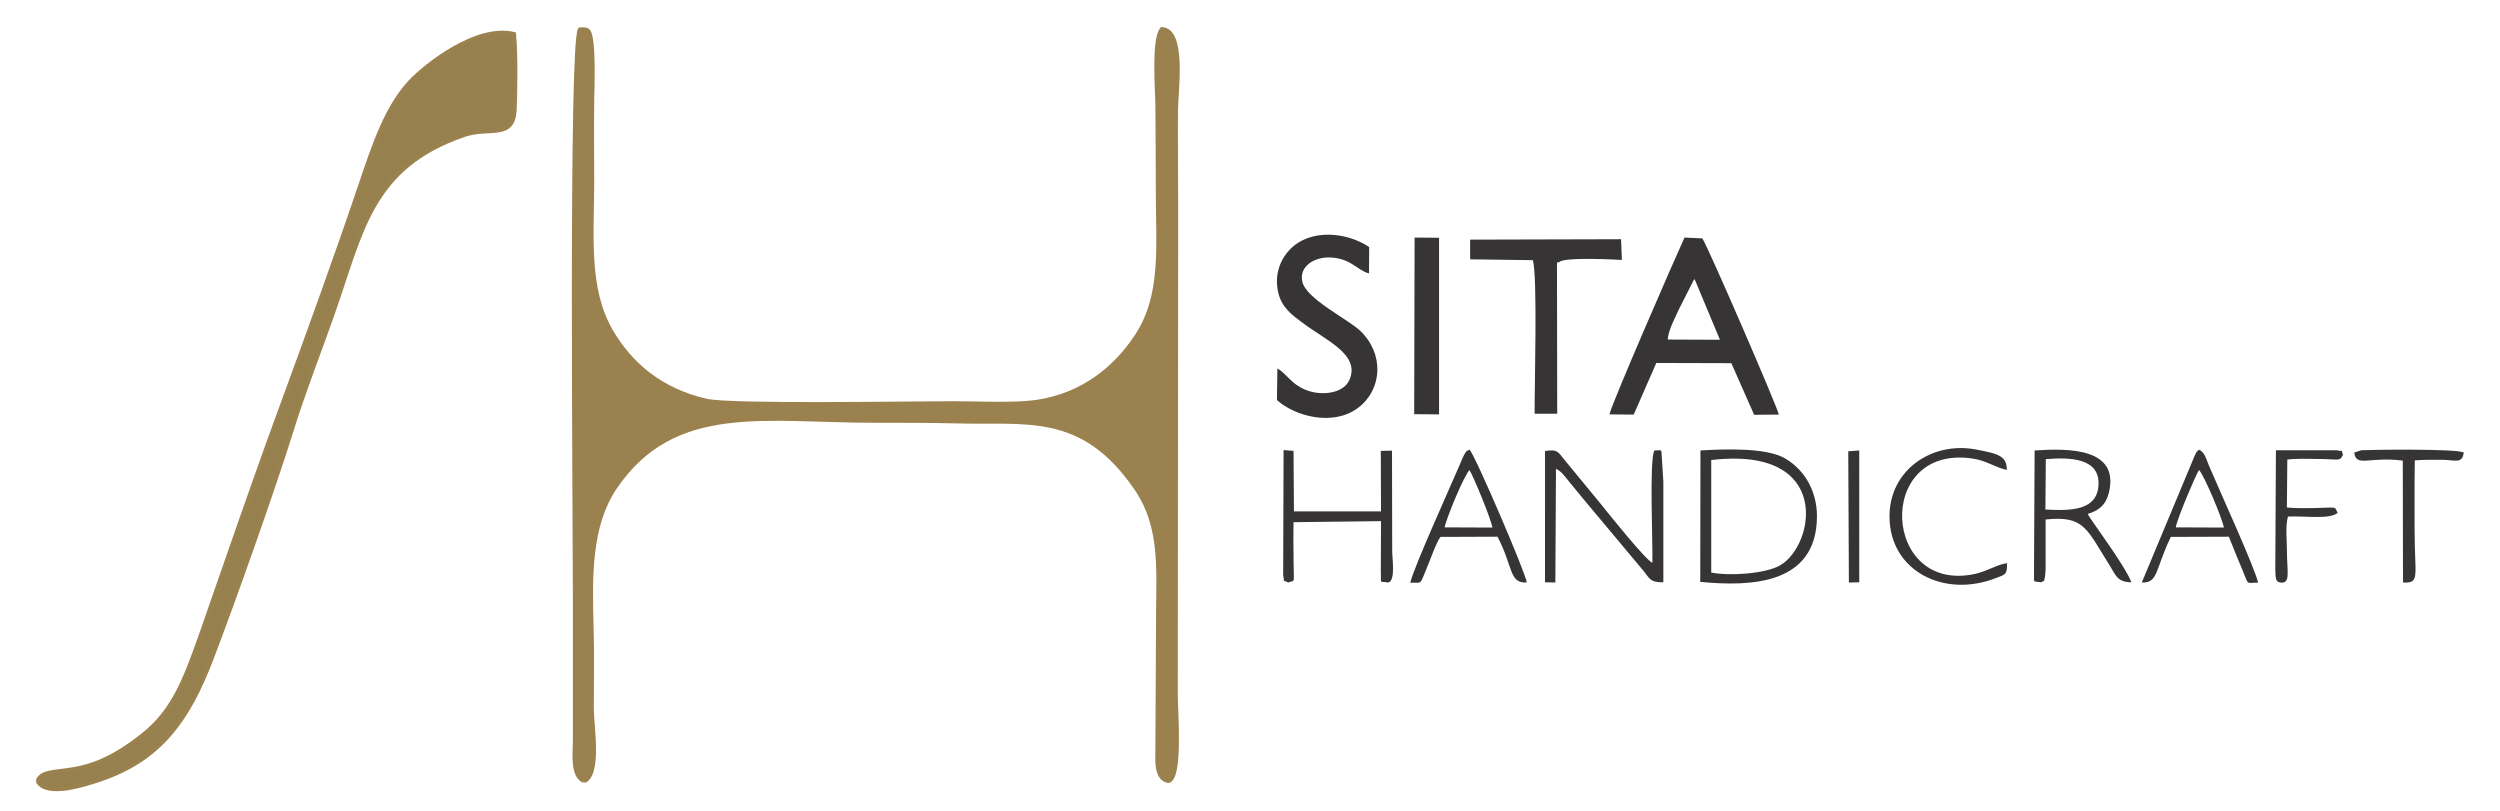 <svg version="1.2" xmlns="http://www.w3.org/2000/svg" viewBox="0 0 1206 391" width="1206" height="391">
	<title>Sita Logo-SVG</title>
	<style>
		.s0 { fill: #ff4d00 } 
		.s1 { fill: #9a814d;stroke: #9a814d;stroke-miterlimit:2.613;stroke-width: 1.9 } 
		.s2 { fill: #96814e;stroke: #9a814d;stroke-miterlimit:2.613;stroke-width: 1.9 } 
		.s3 { fill: #363435 } 
	</style>
	<g id="Folder 1 copy">
		<path id="Path 6" fill-rule="evenodd" class="s0" d="m1732.9 1983.7v178.3h-7.9v-178.3z"/>
		<path id="Path 7" fill-rule="evenodd" class="s0" d="m1875.6 2142.2v7.9h-146.7v-7.9zm0-54.2v7.9h-146.6v-7.9zm0-54.1v7.9h-146.6v-7.9z"/>
		<path id="Path 8" fill-rule="evenodd" class="s0" d="m1879.5 1983.7v178.3h-7.9v-178.3z"/>
		<path id="Path 9" fill-rule="evenodd" class="s0" d="m1713.1 1979.7v7.9h178.3v-7.9zm85.2 26.4v8h7.9v-8zm0 54.2v7.9h8v-7.9zm0 54.1v8h7.9v-8zm640.9-139.3h-142.6v170.4h7.9v-162.5h126.8v162.5h7.9z"/>
		<path id="Path 10" fill-rule="evenodd" class="s0" d="m2435.3 2137.5v8h-67.4v-8zm0-39.6v7.9h-67.4v-7.9zm-134.7 39.6v8h67.4v-8z"/>
		<path id="Path 11" fill-rule="evenodd" class="s0" d="m2367.9 2097.9v7.9h-67.4v-7.9z"/>
		<path id="Path 12" fill-rule="evenodd" class="s0" d="m2371.9 2101.9v39.6h-8v-39.6zm0-122.9v122.9h-7.9v-122.9zm15.9 53.5v15.9h-8v-15.9zm-31.7 0v15.9h-7.9v-15.9zm49.5 85.2v7.9h-7.9v-7.9zm-67.3 0v7.9h-8v-7.9zm-21.8 23.8v15.9h-7.9v-15.9zm111 0v15.9h-8v-15.9zm343.1-52.5v64.3h-8.1v-64.3z"/>
		<path id="Path 13" fill-rule="evenodd" class="s0" d="m2782.4 2085v8h-180.7v-8z"/>
		<path id="Path 14" fill-rule="evenodd" class="s0" d="m2621.8 2089v64.3h-8.1v-64.3zm148.6-4v40.1h-64.2v-40.1zm-56.3 8v24.1h48.2v-24.1z"/>
		<path id="Path 15" fill-rule="evenodd" class="s0" d="m2770.4 2117.1v40.2h-64.3v-40.2zm-56.2 8v24.2h48.2v-24.2zm30.1-24.1v8.1h-12v-8.1z"/>
		<path id="Path 16" fill-rule="evenodd" class="s0" d="m2744.3 2133.2v8h-12.1v-8zm-34.1-32.2v8.1h-92.4v-8.1zm-10.1-88.3v48.2h-72.3v-48.2zm-64.2 8v32.1h56.2v-32.1z"/>
		<path id="Path 17" fill-rule="evenodd" class="s0" d="m2667.9 2056.9v16h-8v-16z"/>
		<path id="Path 18" fill-rule="evenodd" class="s0" d="m2680 2068.9v8h-32.1v-8zm-505.5-97.4v67.4h-158.5v-67.4zm-150.6 7.9v51.5h142.7v-51.5z"/>
		<path id="Path 19" fill-rule="evenodd" class="s0" d="m2174.5 2030.9v67.4h-158.5v-67.4zm-150.6 8v51.5h142.7v-51.5z"/>
		<path id="Path 20" fill-rule="evenodd" class="s0" d="m2174.5 2090.4v67.3h-158.5v-67.3zm-150.6 7.9v51.5h142.7v-51.5z"/>
		<path id="Path 21" fill-rule="evenodd" class="s0" d="m2099.2 1975.5v178.3h-7.9v-178.3zm15.9 23.7v11.9h-8v-11.9z"/>
		<path id="Path 22" fill-rule="evenodd" class="s0" d="m2107.2 2058.7v11.9h7.9v-11.9zm0 59.4v11.9h7.9v-11.9zm-31.7-118.9v11.9h7.9v-11.9z"/>
		<path id="Path 23" fill-rule="evenodd" class="s0" d="m2083.4 2058.7v11.9h-7.9v-11.9zm0 59.4v11.9h-8v-11.9zm994.8-32.4v55.4h-186.1v-55.4zm-178.2 7.9v39.6h170.2v-39.6z"/>
		<path id="Path 24" fill-rule="evenodd" class="s0" d="m3070.2 2069.9v23.7h-170.3v-23.7zm-162.3 7.9v7.9h154.4v-7.9z"/>
		<path id="Path 25" fill-rule="evenodd" class="s0" d="m3055.2 2026.5v51.5h-138.6v-51.5zm-130.7 7.9v35.7h122.7v-35.7zm70.5 98.8v7.9h-19.8v-7.9zm-64.5 15.9v7.9h-19.8v-7.9z"/>
		<path id="Path 26" fill-rule="evenodd" class="s0" d="m3041.3 2149.1v7.9h19.8v-7.9zm-103-94.9v7.9h31.7v-7.9z"/>
		<path id="Path 27" fill-rule="evenodd" class="s0" d="m3033.4 2054.2v7.9h-31.7v-7.9zm-1475.3-7.3v98.4h-159.9v-98.4zm-151.8 8.2v82h143.6v-82z"/>
		<path id="Path 28" fill-rule="evenodd" class="s0" d="m1541.7 2063.3v65.6h-41v-65.6zm-32.8 8.2v49.2h24.6v-49.2zm25.6 82v8.2h-24.6v-8.2zm-42-90.2v65.6h-78v-65.6zm-69.7 8.2v49.2h61.5v-49.2z"/>
		<path id="Path 29" fill-rule="evenodd" class="s0" d="m1446.3 2153.5v8.2h-24.6v-8.2z"/>
		<path id="Path 31" fill-rule="evenodd" class="s1" d="m281.7 376.8c7.9-3.1 3.8-26.5 3.8-35.1 0-13.1 0.3-26.1-0.1-39.2-0.7-25-1-49.1 11.3-67.3 28.4-42 72.6-32.1 125.4-32.2 13 0 26.1 0 39.1 0.3 33.9 1 60.7-5.4 86.5 31.8 13.6 19.6 10.8 40.3 10.9 67.4l-0.3 59.2c-0.1 6.5-0.5 13.7 5.2 15.1 6.4-0.9 3.7-33.6 3.7-42.2l0.2-233.6c0-15.7-0.2-31.4-0.1-47.1 0-9.9 4.4-39.2-6.8-39.9-4.3 5.2-2.2 29.6-2.2 37.9 0.1 13.3 0.2 26.7 0.2 40.1 0 26.6 2.8 50.5-10.2 70.1-10.1 15.4-25.9 28.5-48.5 31.8-10.8 1.5-28.1 0.6-39.6 0.6-24 0-107.5 1.5-119.5-1.2-21.9-5-36.6-17.5-46.1-33.9-11.6-20.3-9-45.5-8.9-71.4 0-13.4-0.2-26.8 0-40.1 0.2-6.5 0.6-23.3-0.7-29.5-0.8-3.7-1.1-4.6-5.3-4.2-4.5 7.7-2.4 234.1-2.4 274.3v69.2c-0.1 6.5-1.3 16.5 4.4 19.1z"/>
		<path id="Path 32" fill-rule="evenodd" class="s2" d="m18.1 376.8c4.4 7.9 22.6 1.8 29.6-0.5 29.8-9.8 43.2-29.5 54.2-58.1 10.7-28 30-82.3 38.8-110.6 5.8-18.7 12.9-36.6 19.6-55.6 14.2-40.3 18.4-71.2 63.4-86.8 12.5-4.3 23.9 2.3 24.6-12.3 0.4-9.9 0.6-26.8-0.3-36.5-18.2-4.5-42.9 15.4-50 22.9-11.4 12.2-17.4 29.9-24.2 50.1-12.2 36.1-25.9 73.7-38.7 108.6-13.2 35.9-25.8 72.9-38.7 109.7-7.2 20.2-12.9 35.3-27.4 46.8-7.3 5.8-15 10.8-23.2 13.8-14.6 5.4-25.4 2-27.7 8.5z"/>
		<path id="Path 33" fill-rule="evenodd" class="s3" d="m812.6 114.6l8.6 0.4c2.7 3.9 36.6 82.2 36.9 85l-11.9 0.1-11-24.9-36.2-0.1-10.9 24.9-11.7-0.1c0.8-4.6 32.2-76.7 36.2-85.3zm17.1 49.3l-12.2-29.2c0 0.1-0.4 0.1-0.5 0.5l-7 13.8c-1.9 4.3-5.2 10.2-5.5 14.8zm-198.4 24.7c7.1 2.3 16.8 1 19.6-5.2 5.6-12.4-11.4-19.2-22.7-27.8-4.2-3.2-9.8-6.8-11.6-14.5-2-8.8 1.2-16.1 5.5-20.6 10-10.5 27.8-8.5 38.4-1.3l-0.1 12.7c-5.9-1.6-8.6-7.3-18.8-7.7-7.3-0.3-14.9 4.1-13.4 11.5 1.6 8.4 22 18.2 28 23.9 11.4 10.9 10.9 28-1 37.1-12 9.1-30.4 4.2-39.2-3.7l0.2-15.2c4.5 2.2 6.6 8 15.1 10.8z"/>
		<path id="Path 34" fill-rule="evenodd" class="s3" d="m751.1 134.1l0.1 65.5h-10.9c-0.1-11.8 1.5-67.5-0.9-74.1l-30.2-0.4v-9.5l72.8-0.2 0.4 10c-2.9-0.2-28-1.5-30.1 1-1.5 0.6-1.2-1.9-1.2 7.7zm-5.8 83.5c6.1-1.1 6.4 0.6 9.3 4.1l17.7 21.5c3 3.8 21.5 26.9 24.8 28.3 0.3-9.2-1.6-49.7 1-54.2l3-0.1c0.2 0.2 0.3 0.5 0.4 0.7l0.9 14.5q0 8 0 16c0 10.8 0 21.7 0 32.5-6.5 0.1-6.6-1.9-9.4-5.3l-29.7-35.5c-2-2.5-3.9-4.8-5.9-7.2-3.2-3.8-3.5-4.9-6.8-6.8l-0.3 54.9-5-0.1zm-62.9-103l11.8 0.1v85.2l-12-0.1zm176.2 158.2c16.9-9.5 25.7-57.8-33.1-50.9v54.3c9.2 1.8 26.2 0.5 33.1-3.4zm-38.3-55.5c11.7-0.7 31.3-1.4 40.4 3.6 8.3 4.6 15.9 14.4 15.8 28.5-0.3 32.5-31.6 33.7-56.3 31.3zm207.9 63.6c-6.9-0.1-7.5-3.4-10.3-7.8-11.5-18.3-12.4-24.4-31.1-22.5v23.9c0 0.6-0.2 3.4-0.3 3.8-0.9 2.8 0.6 1.2-1.9 2.6-4.4-0.8-3.2 0.9-3.4-5.4l0.3-58.2c16.7-1.1 41.1-1.2 35.8 20.5-1.5 6-5.1 8.6-10.2 10.1 0.9 2.3 17.7 24.3 21.1 33zm-41.5-35.1c12.6 0.7 24.8 0.4 25.6-11.6 0.9-13.2-13.5-13.7-25.4-12.7zm-367.7 31.8l0.2-60.5 4.8 0.4 0.2 29.2h42l-0.1-29.2 5.4-0.1 0.1 49.1c0 2.5 1.7 13.8-1.9 14.5-4.6-0.8-3.3 1.2-3.6-5.4l0.1-24.2-42.2 0.5c-0.1 5.2-0.1 10.4 0 15.6 0 15.8 1.1 11.8-2.5 13.5-3.1-1.4-1.7 0-2.5-3.4z"/>
		<path id="Path 35" fill-rule="evenodd" class="s3" d="m704.3 223.9c0.1-0.4 1.8-4.2 1.9-4.3 1.2-2 0.7-1.7 2.7-2.7 2.6 2.4 27.6 60.7 27.6 64.1-8.6 0.4-6.4-7.3-14.1-22.1l-27.5 0.1c-1.9 2.5-4.2 9-5.4 12-5.2 12.3-2.8 9.8-9.2 10.1 2.1-8.3 18.4-44.1 24-57.2zm15.6 30.6c-0.3-3.4-9.1-24.7-11-27.7-2.4 2-11.3 23.4-12 27.6zm338.7-34.4c1.4-2.7 0.2-1.2 2.2-3.2 2.7 1.4 3.1 3.5 4.8 7.7 5.3 12.6 22.1 49.1 23.7 56.5-6.7-0.2-3.7 2.5-9.2-10.1-1.8-4.3-2.9-7.2-4.9-12.1l-28 0.1c-7.7 16-6 22.3-14 22zm14.2 34.4c-0.8-4.5-9.5-25.2-12-27.8-2.1 3.5-10.7 24-11.2 27.7z"/>
		<path id="Path 36" fill-rule="evenodd" class="s3" d="m963 278.8c-25.1 9.9-51.3-3.3-51.5-29.4-0.2-22.7 20.5-36.5 41.5-32.6 12 2.2 15 3.5 15.1 9.9-5.9-1.3-9.7-4.5-16.6-5.5-47.3-7-43.6 65.7 1.5 55.6 5.7-1.3 11.2-4.8 15.2-5.1 0.1 5.5-0.8 5.4-5.2 7.1zm176.1-61.6c1.3-0.2 46-0.9 49.4 1.1-0.7 5.6-4.1 3.6-10.3 3.5-4.4 0-8.9-0.1-13.3 0.3-0.2 11-0.1 22.2-0.1 33.3 0 22.9 2.8 26-5.6 25.6l-0.1-58.8c-16.1-2.1-22.6 3.4-23.4-3.9z"/>
		<path id="Path 37" fill-rule="evenodd" class="s3" d="m1103.2 244.8c4.4 0.5 8.6 0.3 12.8 0.3 12.2-0.2 9.8-1.1 11.7 2.3-4 3.3-15.3 1.4-24 1.8-1.3 4.8-0.5 11.1-0.5 16.2 0 10.4 2 16.3-3.2 15.6-2.2-0.3-2.3-2-2.4-6.4l0.3-57.4h29.2c4.7 1 1.6-1 3.2 2.1-1.8 3.4-1 2.2-12.3 2.1-4.8 0-9.8-0.3-14.6 0.3zm-211.6-27.1l5.3-0.4v63.6l-5 0.1z"/>
	</g>
</svg>